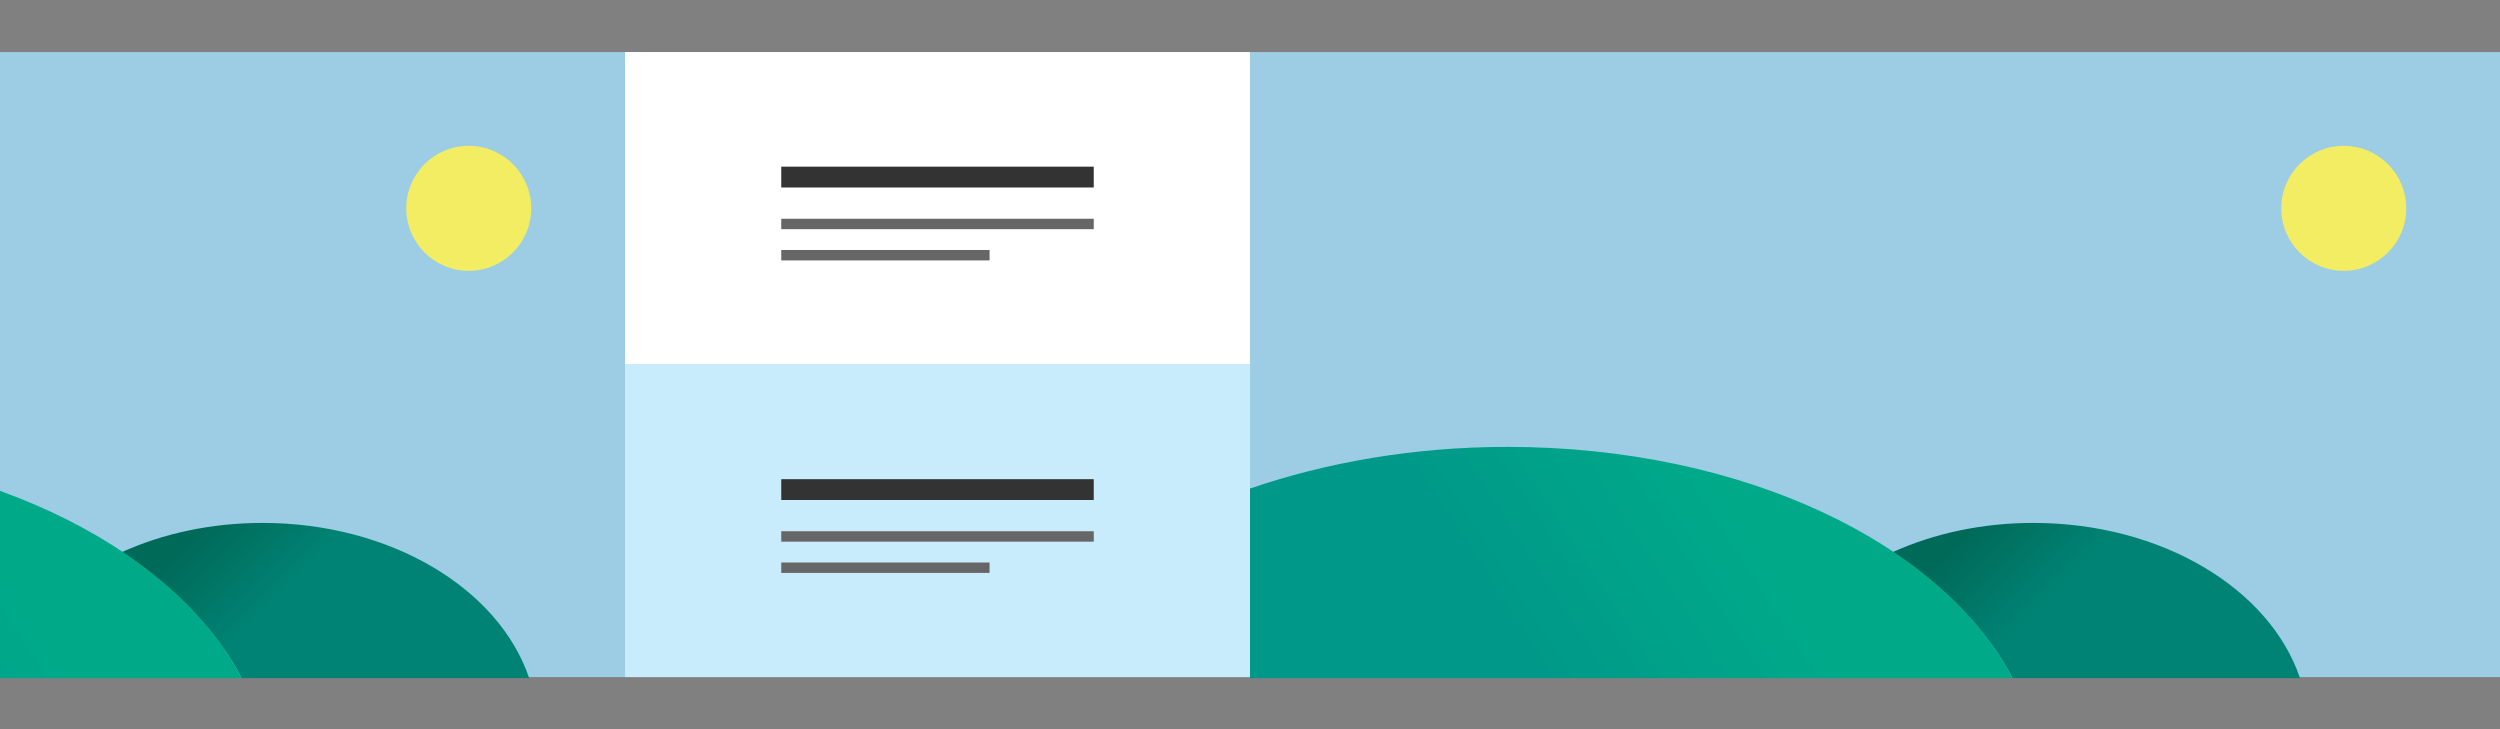 <svg xmlns="http://www.w3.org/2000/svg" xmlns:xlink="http://www.w3.org/1999/xlink" width="240" height="70" viewBox="0 0 240 70">
    <rect x="0" y="0" width="240" height="70" fill="#808080" stroke="none"/>
    <defs>
        <linearGradient id="s_masonry_gradient_1" gradientUnits="userSpaceOnUse" x1="82" y1="52" x2="75" y2="45">
            <stop offset="0%" stop-color="#008374"/>
            <stop offset="100%" stop-color="#006a59"/>
        </linearGradient>
        <linearGradient id="s_masonry_gradient_2" gradientUnits="userSpaceOnUse" x1="42" y1="42" x2="22" y2="55">
            <stop offset="0%" stop-color="#00aa89"/>
            <stop offset="100%" stop-color="#009989"/>
        </linearGradient>
    </defs>
    <!-- Background -->
    <rect x="0" y="5" width="240" height="60" fill="#9ccde4"/>
    <!-- Image -->
    <circle cx="45" cy="20" r="6" fill="#f3ed63"/>
    <g transform="translate(-50, 0)">
        <path fill="url(#s_masonry_gradient_1)" d="M75.2,50.2c-4.9,0-9.5,1-13.5,2.8c5.1,3.4,9.1,7.5,11.5,12.1h27.6C97.9,56.5,87.5,50.2,75.2,50.2z"/>
        <path fill="url(#s_masonry_gradient_2)" d="M0,65.1h73.2c-6.7-12.9-25.8-22.2-48.5-22.2c-9,0-17.4,1.5-24.7,4C0,46.9,0,65.1,0,65.1z"/>
    </g>
    <!-- Text -->
    <rect x="60" y="5" width="60" height="30" fill="#ffffff"/>
    <rect x="75" y="16" width="30" height="2" fill="#333333"/>
    <rect x="75" y="21" width="30" height="1" fill="#666666"/>
    <rect x="75" y="24" width="20" height="1" fill="#666666"/>
    <!-- Text -->
    <rect x="60" y="35" width="60" height="30" fill="#c9ecfc"/>
    <rect x="75" y="46" width="30" height="2" fill="#333333"/>
    <rect x="75" y="51" width="30" height="1" fill="#666666"/>
    <rect x="75" y="54" width="20" height="1" fill="#666666"/>
    <!-- Image -->
    <circle cx="225" cy="20" r="6" fill="#f3ed63"/>
    <g transform="translate(120, 0)">
        <path fill="url(#s_masonry_gradient_1)" d="M75.2,50.2c-4.9,0-9.5,1-13.5,2.8c5.1,3.4,9.1,7.5,11.5,12.1h27.6C97.9,56.5,87.5,50.2,75.2,50.2z"/>
        <path fill="url(#s_masonry_gradient_2)" d="M0,65.1h73.2c-6.7-12.9-25.8-22.2-48.5-22.2c-9,0-17.4,1.5-24.7,4C0,46.9,0,65.1,0,65.1z"/>
    </g>
</svg>

